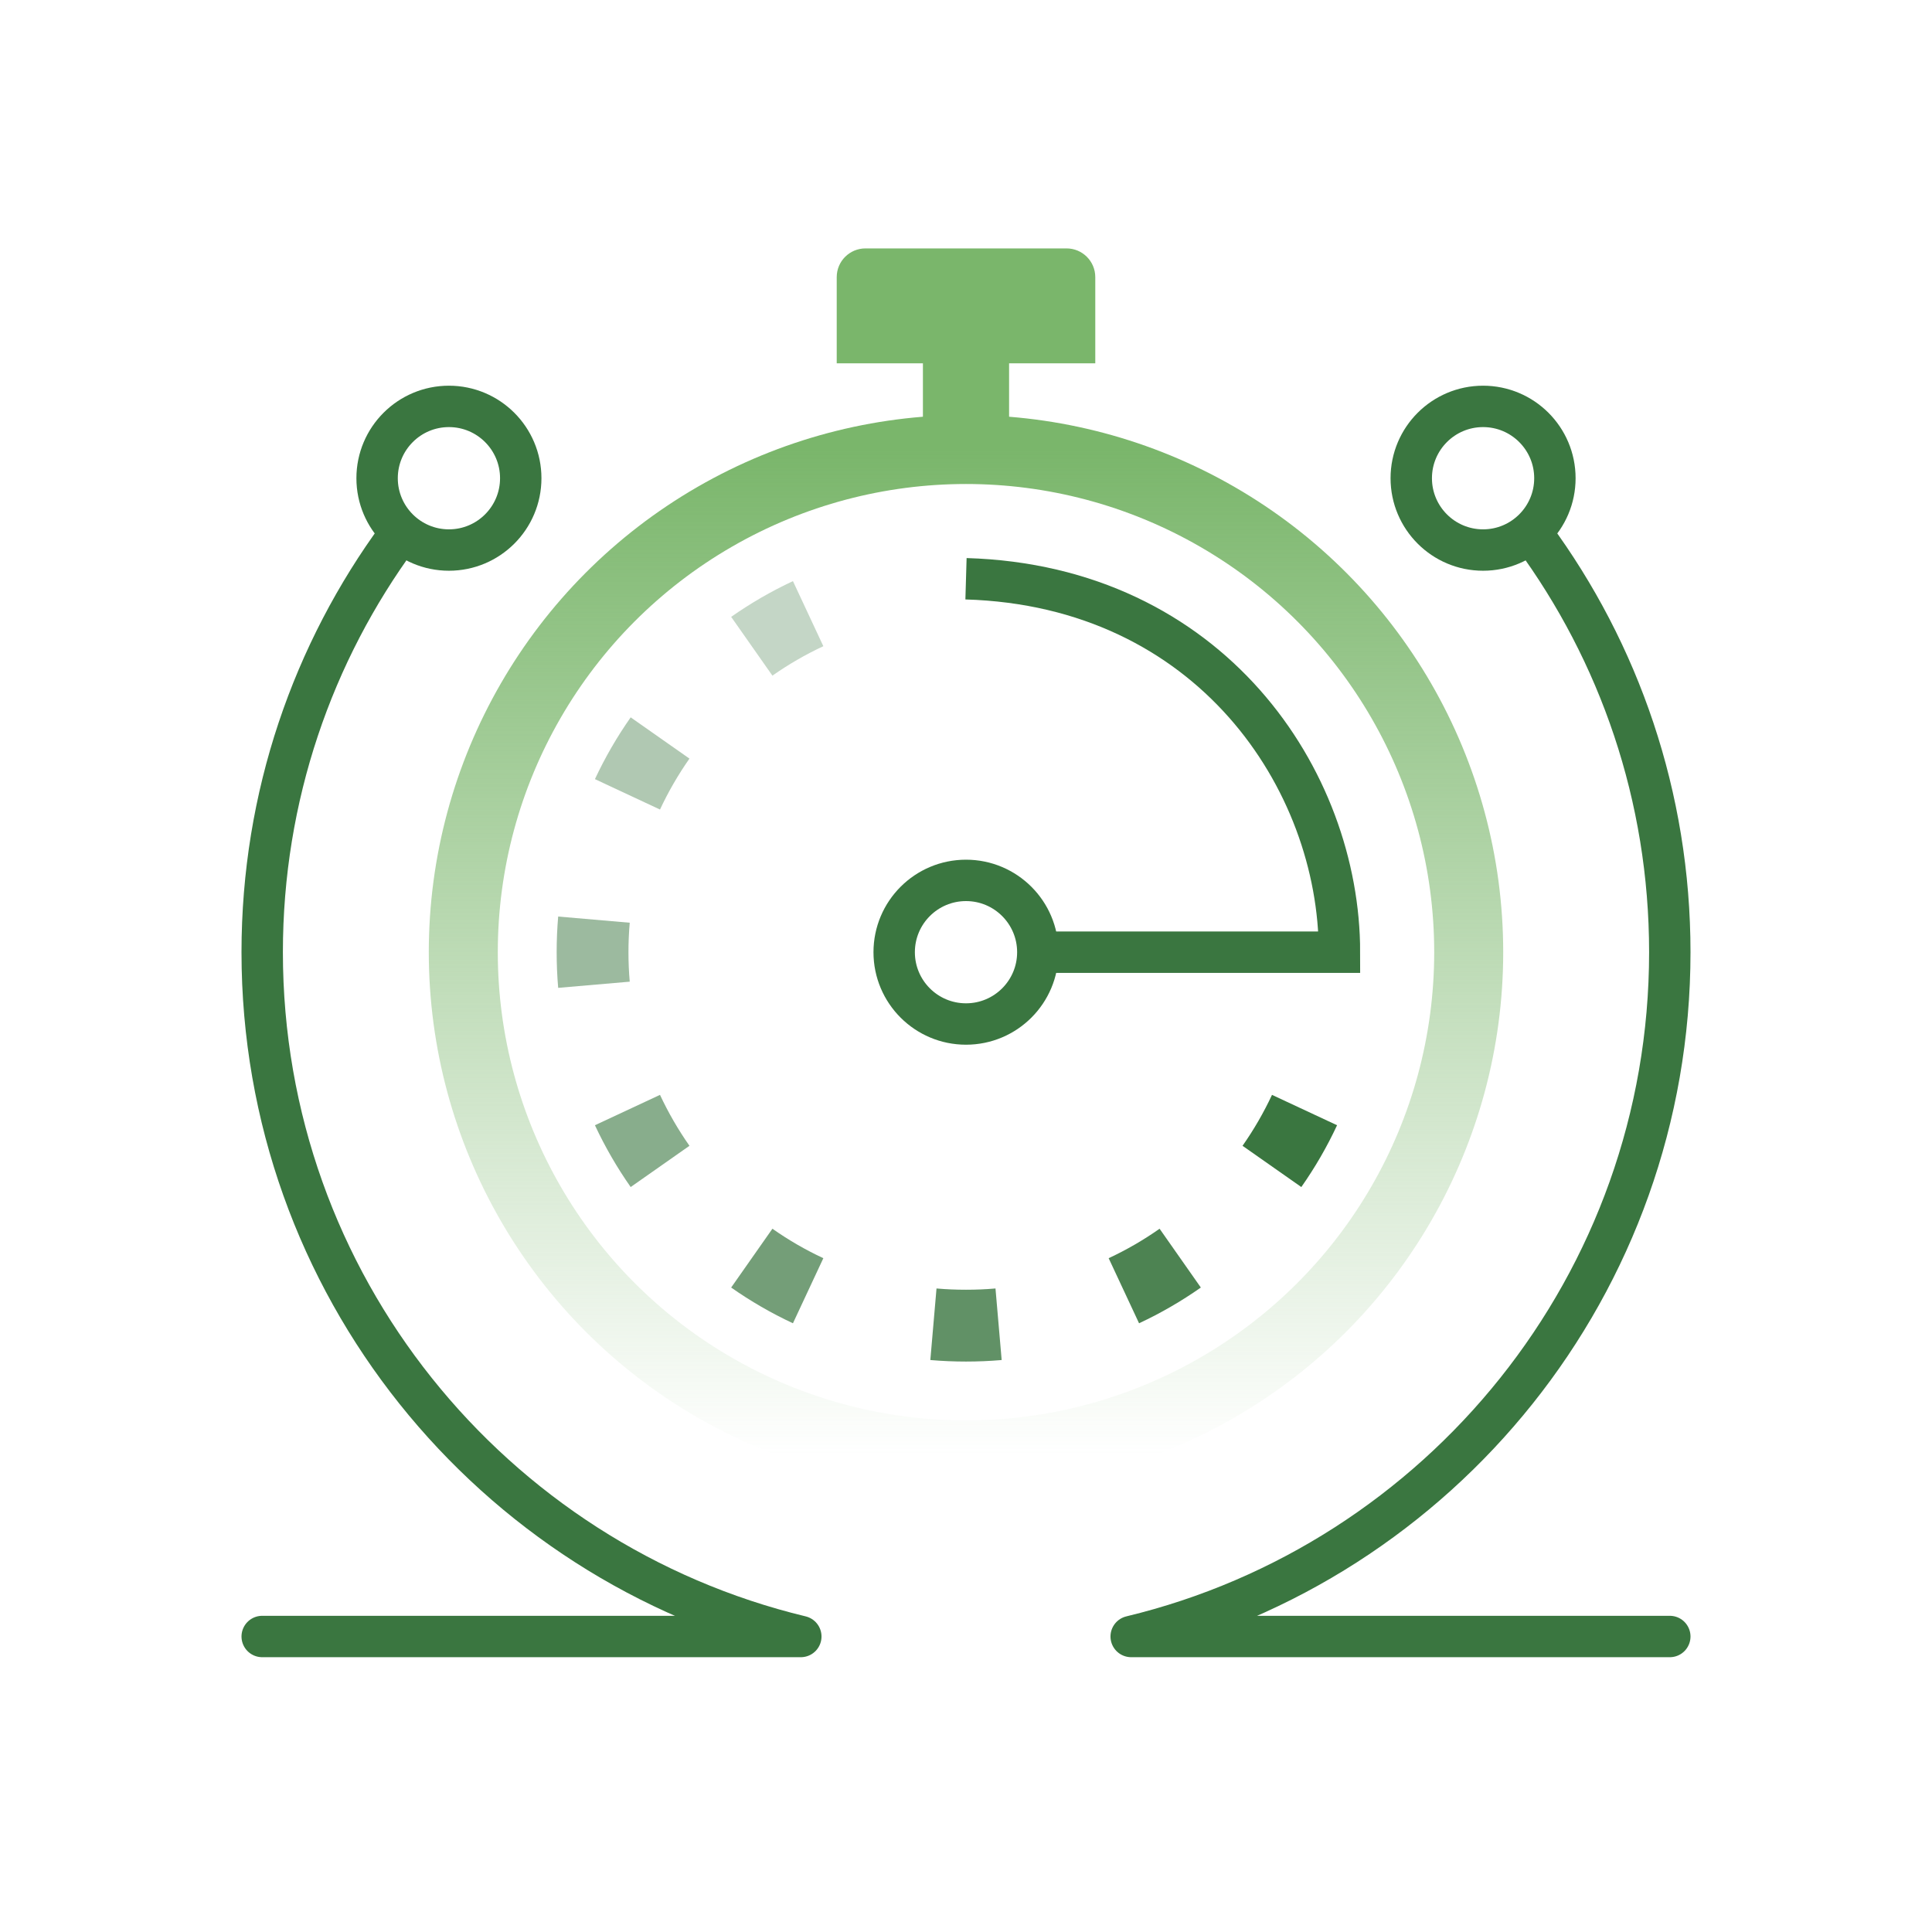 <svg xmlns="http://www.w3.org/2000/svg" width="80" height="80" viewBox="0 0 80 80" fill="none"><circle cx="40" cy="39.429" r="20.816" stroke="url(#paint0_linear_2123_3401)" stroke-width="2.857"></circle><path opacity="0.3" fill-rule="evenodd" clip-rule="evenodd" d="M30.276 25.543C31.08 24.979 31.935 24.483 32.834 24.063L34.093 26.758C33.352 27.103 32.647 27.512 31.984 27.977L30.276 25.543Z" fill="#3A7640"></path><path opacity="0.4" fill-rule="evenodd" clip-rule="evenodd" d="M24.635 32.262C25.055 31.364 25.551 30.508 26.115 29.704L28.549 31.412C28.084 32.075 27.675 32.781 27.329 33.521L24.635 32.262Z" fill="#3A7640"></path><path opacity="0.6" fill-rule="evenodd" clip-rule="evenodd" d="M26.115 49.153C25.551 48.349 25.055 47.493 24.635 46.594L27.329 45.336C27.675 46.076 28.084 46.781 28.549 47.445L26.115 49.153Z" fill="#3A7640"></path><path opacity="0.5" fill-rule="evenodd" clip-rule="evenodd" d="M23.05 39.428C23.05 38.931 23.071 38.439 23.113 37.952L26.076 38.208C26.041 38.61 26.023 39.017 26.023 39.428C26.023 39.84 26.041 40.247 26.076 40.649L23.113 40.905C23.071 40.418 23.05 39.926 23.05 39.428Z" fill="#3A7640"></path><path opacity="0.7" fill-rule="evenodd" clip-rule="evenodd" d="M32.834 54.794C31.935 54.374 31.08 53.878 30.276 53.314L31.984 50.879C32.647 51.345 33.352 51.754 34.093 52.099L32.834 54.794Z" fill="#3A7640"></path><path opacity="0.8" fill-rule="evenodd" clip-rule="evenodd" d="M40 56.379C39.503 56.379 39.01 56.358 38.523 56.316L38.779 53.353C39.181 53.388 39.588 53.405 40 53.405C40.412 53.405 40.819 53.388 41.221 53.353L41.477 56.316C40.99 56.358 40.497 56.379 40 56.379Z" fill="#3A7640"></path><path opacity="0.9" fill-rule="evenodd" clip-rule="evenodd" d="M49.724 53.314C48.92 53.878 48.065 54.374 47.166 54.794L45.907 52.099C46.648 51.754 47.353 51.345 48.016 50.879L49.724 53.314Z" fill="#3A7640"></path><path fill-rule="evenodd" clip-rule="evenodd" d="M55.365 46.594C54.946 47.493 54.449 48.349 53.885 49.153L51.451 47.445C51.916 46.781 52.325 46.076 52.671 45.336L55.365 46.594Z" fill="#3A7640"></path><path fill-rule="evenodd" clip-rule="evenodd" d="M40 36.455C41.642 36.455 42.974 37.786 42.974 39.429C42.974 41.071 41.642 42.402 40 42.402C38.358 42.402 37.026 41.071 37.026 39.429C37.026 37.786 38.358 36.455 40 36.455Z" stroke="#3A7640" stroke-width="1.714"></path><path fill-rule="evenodd" clip-rule="evenodd" d="M35.837 10.286C35.18 10.286 34.647 10.818 34.647 11.475V15.044H38.216V18.315H41.784V15.044H45.353V11.475C45.353 10.818 44.82 10.286 44.163 10.286H35.837Z" fill="#7AB66B"></path><path d="M42.974 39.428H55.464C55.464 32.291 50.111 24.262 40 23.965" stroke="#3A7640" stroke-width="1.714"></path><path d="M16.507 22.181C12.955 27.01 10.857 32.974 10.857 39.429C10.857 53.168 20.365 64.687 33.16 67.764H10.857M63.493 22.181C67.045 27.01 69.143 32.974 69.143 39.429C69.143 53.168 59.635 64.687 46.84 67.764H69.143" stroke="#3A7640" stroke-width="1.714" stroke-linecap="round" stroke-linejoin="round"></path><path fill-rule="evenodd" clip-rule="evenodd" d="M18.589 22.776C16.947 22.776 15.615 21.444 15.615 19.802C15.615 18.16 16.947 16.828 18.589 16.828C20.231 16.828 21.563 18.16 21.563 19.802C21.563 21.444 20.231 22.776 18.589 22.776Z" stroke="#3A7640" stroke-width="1.714"></path><path fill-rule="evenodd" clip-rule="evenodd" d="M61.411 16.828C63.053 16.828 64.385 18.16 64.385 19.802C64.385 21.444 63.053 22.776 61.411 22.776C59.769 22.776 58.437 21.444 58.437 19.802C58.437 18.16 59.769 16.828 61.411 16.828Z" stroke="#3A7640" stroke-width="1.714"></path><defs><linearGradient id="paint0_linear_2123_3401" x1="40" y1="18.612" x2="40" y2="60.245" gradientUnits="userSpaceOnUse"><stop stop-color="#7AB66B"></stop><stop offset="1" stop-color="#7AB66B" stop-opacity="0"></stop></linearGradient></defs></svg>